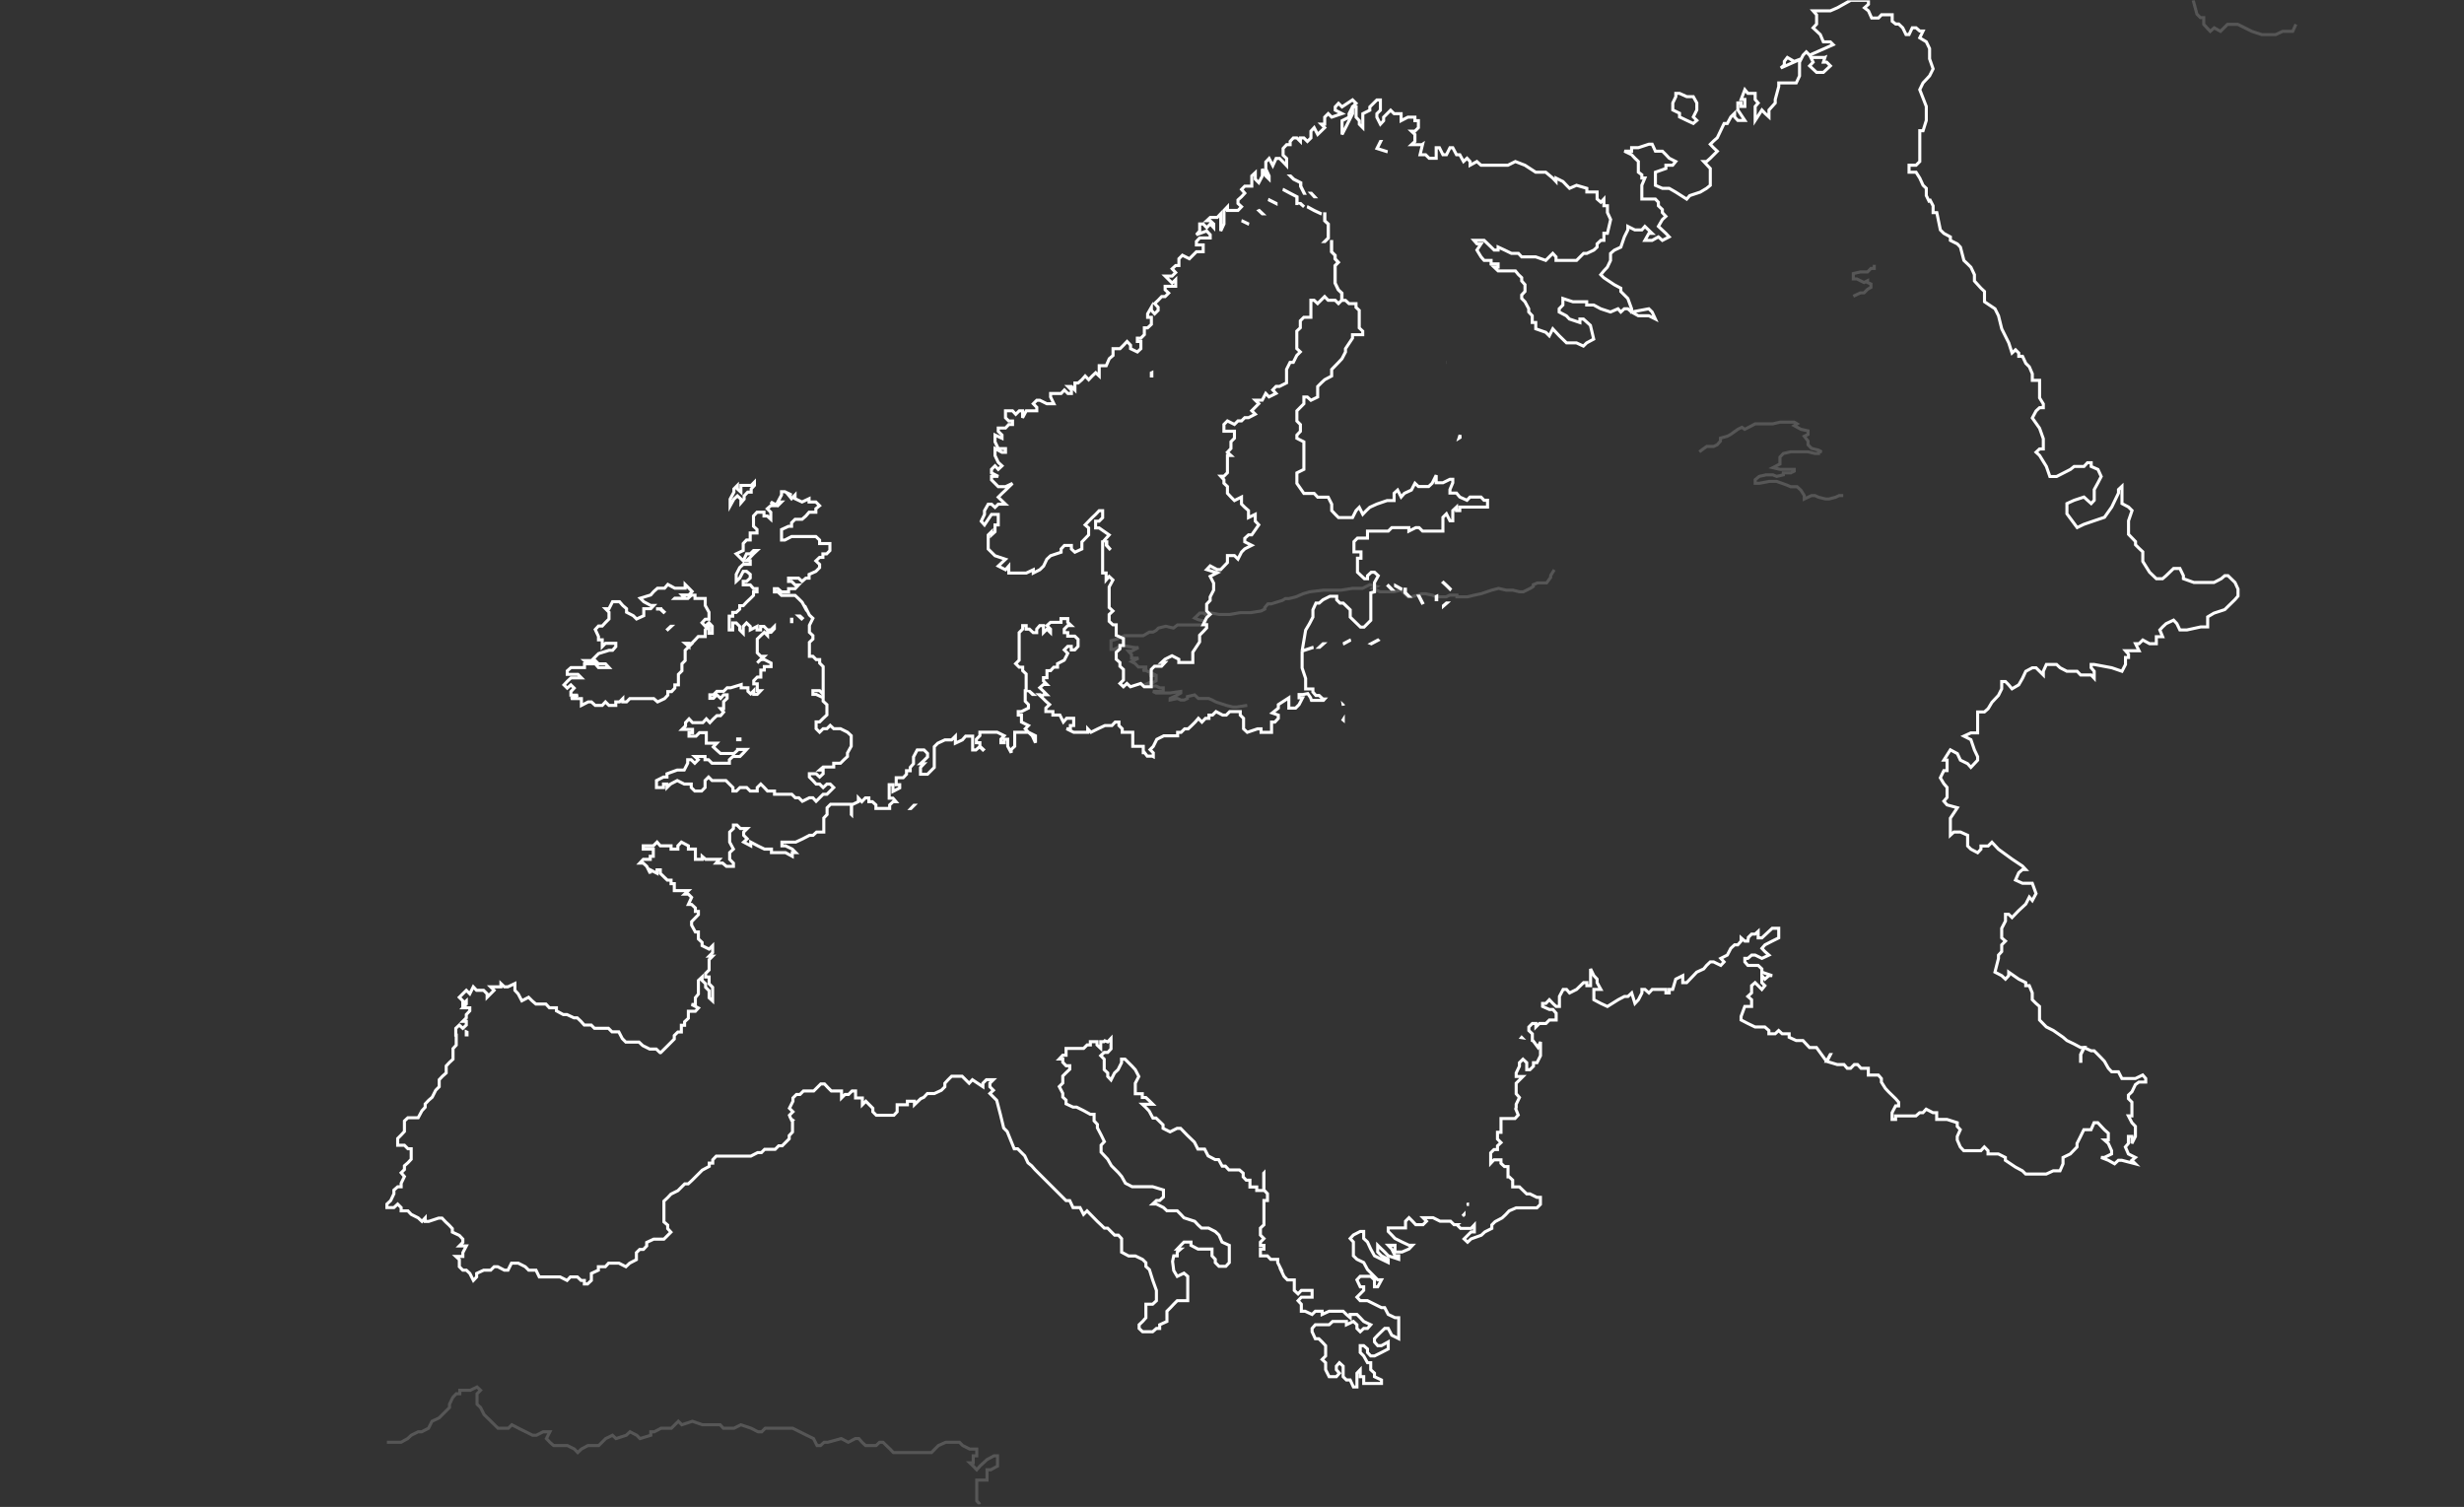 <svg width="605" height="370" viewBox="0 0 605 370" fill="none" xmlns="http://www.w3.org/2000/svg">
<rect x="0" y="0" width="605" height="370" fill="#333333" stroke="none"/>
<g clip-path="url(#clip0_744_14660)">
<path d="M412.385 28.713L414.166 29.568L415.768 30.313L416.631 29.568L415.768 28.713L416.631 26.995V26.133V25.277L415.768 23.732H414.166L412.385 22.925H411.474V23.732L410.728 25.277V26.995L412.385 27.802V28.713Z" stroke="white" stroke-width="0.75"/>
<path d="M319.716 159.827L320.578 154.722L321.503 153.17L322.366 151.514V149.735L323.112 148.079H323.906L324.831 147.272L326.55 146.41H328.207V147.272L329.014 148.079H329.808L331.527 149.735V151.514L332.335 152.308L334.054 153.977H334.917L335.724 153.17L336.58 152.308V150.59V149.728V148.072V147.265V146.403V145.547L337.491 145.313V144.685V143.03L338.417 141.36L337.491 140.498H336.698L335.773 141.36V142.105H335.027L333.308 140.498V137.856V137.063H334.164V136.2V135.504H332.445V134.641V133.779V132.986L333.308 132.124H334.164H335.02H335.766V131.199V130.406H336.691H337.485H338.41H340.066H340.874L341.737 129.551H342.648H343.456H344.201H345.92V130.406L347.639 129.551H348.433L349.296 130.406H350.104H353.542H354.287V128.737V127.874V127.019L355.15 126.157L356.013 127.874H356.71V127.019V126.157V125.363L357.621 124.501V125.363H358.429V124.501H360.942H362.613H364.38H365.243V122.832H364.38L363.634 122.038H362.613H360.942L360.196 122.832L358.429 122.038L357.621 121.066H356.013V120.203L356.71 118.534V117.679H356.013L354.294 118.534H352.637V116.679L351.65 118.651L350.787 119.458H350.042H348.274L347.418 118.651L346.555 120.321L344.837 121.114L344.029 122.038L343.166 120.321L342.303 121.114V122.038V122.901H341.447H340.584L338.064 123.763L336.332 124.556L335.469 125.363L334.606 126.274L333.75 124.556L332.956 125.363L332.093 127.081H331.237H328.655L327.848 126.274L326.985 125.363V123.791L326.122 122.073H325.259H323.54L322.677 121.149H320.15L318.432 118.686V117.824V116.106L320.15 115.244V113.526V111.063V109.284V108.49L318.432 107.628V106.821L319.294 105.91V104.241L318.432 103.379V102.585V100.868L320.15 99.136V97.481H321.006L321.876 98.281L323.533 97.481V95.763V94.901L324.389 94.039L325.252 93.231L326.971 92.321V91.514V90.721L328.641 89.003L329.504 88.079L330.367 86.423V85.616L332.086 83.043V82.181H332.949H333.743H334.599V81.318L333.743 80.511V79.649V77.931V77.069V76.207L332.949 75.462V74.551H331.23L330.367 73.744H329.504V71.978L328.641 71.171L327.834 69.516V68.653V66.936V65.218L328.641 64.411L327.834 63.555V62.693L326.971 61.831V60.969V60.161V59.306H326.923V60.161V60.969V61.831L327.785 62.693V63.555L328.579 64.411L327.785 65.218V66.936V68.632V69.495L328.579 71.15L329.442 71.957V73.723L328.641 74.531L327.834 73.723H326.971H326.108L325.245 72.813L323.526 74.531L322.663 73.723H321.869V74.531V76.186V77.904H320.137L319.274 78.766V79.621V80.484L318.411 81.291V83.008V84.726V85.588L319.274 86.395L318.411 87.258L317.548 88.975H316.754L315.891 90.693V91.486V92.293V94.011L314.172 94.873H313.309L312.502 95.736L313.309 96.598L311.59 97.453L310.783 96.598L309.927 98.253H308.208L309.071 99.109L307.352 100.84L308.215 101.696L306.558 102.551H305.633L304.839 103.344H303.962L303.099 104.207L301.38 103.344L300.518 104.207V105.876H303.099V107.594L302.243 108.456V110.111L301.38 111.036L302.243 111.829H301.38V113.498V114.354V116.071L300.518 116.927H299.724L300.518 117.789V118.651L301.38 119.458V121.114L302.243 122.038L303.099 122.901L304.832 122.038V122.901V123.763L305.626 124.556L306.551 125.363V126.281V127.088L308.208 126.281V127.95L309.071 128.861L307.352 131.323H306.558L305.633 132.179V133.041L307.352 133.896L305.633 134.766L304.839 135.559L303.962 137.277L303.099 136.414H302.243H301.38V137.277V138.132L299.724 139.85H298.861L297.142 138.939L296.279 139.85L298.854 140.657L297.135 141.519L297.991 143.175V144.099V144.899L297.135 146.562V147.424L296.272 148.334V149.141V149.997L297.135 150.859L296.272 151.652L295.409 153.384H296.272V154.177L295.409 155.102L294.546 155.964V157.619L292.876 160.144V161.006V162.662H292.013H290.294H289.438V161.869L287.767 161.006L286.048 161.869L285.192 162.662H286.048L285.192 163.586H284.329H283.466L282.673 164.38V166.097V167.815V168.622H281.748H280.947L280.091 167.815L277.564 168.622L276.701 167.815L275.845 168.622L274.982 167.815L275.845 166.96V165.242V164.38L274.982 163.586V162.662L274.071 161.869V161.006V160.144L274.982 159.337V158.475H275.845V157.647V156.785L274.071 155.991V153.411H273.263L272.338 152.549V150.88L273.263 150.018L272.338 149.162V148.355V146.582V145.775V144.92V144.12L273.263 142.402L272.338 141.54L271.593 142.402V140.684H270.73V139.877V138.967V138.16V137.304V135.586V134.793V133.062H270.792L272.338 131.344L269.874 129.626H269.011V127.971H269.874L270.737 127.109V125.391H269.874L269.011 126.302L268.155 127.109L266.436 128.881L267.299 129.626V131.344L265.642 133.062V134.793L263.923 135.586L263.067 134.793V133.924H261.348L260.541 134.793V135.586L257.959 136.449L257.034 137.311L256.24 138.98L255.315 139.891L253.706 140.698V139.891L251.987 140.698H250.269H247.694V138.98L246.893 139.891L245.112 138.98L246.893 137.311L244.311 136.449L242.64 134.793V133.924V132.206V131.351L243.448 130.551V131.351L244.311 130.551V128.888H245.105V127.115V126.308H243.448L241.729 128.888L240.922 127.978L241.729 126.308V125.398L242.64 123.791H243.448L244.311 124.584L245.105 123.791H246.03H246.886L245.105 122.073L246.03 121.149L246.886 120.355L248.605 118.686L246.886 119.493H245.105L244.311 118.686L243.448 117.824V116.961H244.311H245.105L243.448 116.106V115.244L244.311 114.381L245.105 115.244L246.03 114.381L245.105 113.526L244.311 111.857V111.063V110.139L246.03 111.063H246.886V110.139H245.105L244.311 108.483V107.621V106.814L246.03 107.621V106.814L245.105 105.904V105.096H246.886L247.687 104.234H248.612V103.372H247.687L246.886 102.579V101.723V100.868H247.687H248.612L249.406 101.723L250.269 100.868H251.076V102.585L251.987 100.868H253.706H254.569V100.006L253.706 99.129L254.569 98.274H255.315L257.034 99.129H257.959H258.766L257.959 97.474V96.618H258.766H259.678H260.541L261.348 95.756L262.211 96.618H263.074V95.756L262.211 94.894H263.074L263.93 95.756V94.039H264.731L265.656 93.231L266.45 92.321L267.313 93.231L268.176 92.321L269.032 91.514L269.895 92.321V90.714V89.789H270.757H271.62L272.366 88.072L273.291 87.278V85.609H274.099H275.01L275.873 84.747L276.729 83.836L277.592 84.747V85.609L279.262 86.416L280.125 85.609V84.747V83.836H279.262V83.029H280.125L280.981 82.167V80.497H281.782L282.707 79.635V77.918H281.782V77.055L282.707 75.448V76.193L283.501 77.055L284.364 76.193V75.448L283.501 74.537L284.364 73.73L285.227 72.82H286.083L286.946 71.957L286.083 71.15V70.295H286.946H288.678V68.639L287.809 69.502L286.946 68.639L286.083 67.784H287.802L288.672 66.922L287.802 65.997L288.672 65.197H289.465V64.39V63.535L290.321 62.672L292.04 63.535L292.903 62.672L293.759 61.81H294.567H295.43V60.141H293.759V59.285L294.567 58.423H295.43H297.149V57.63L296.286 56.706L293.759 57.63L294.567 56.706V54.988H295.43L296.293 55.912L297.156 54.988L298.012 55.912V54.988L297.156 54.195H296.293L297.156 53.388H298.012H298.875L299.737 52.477V53.388V54.988V56.706L300.531 54.988V54.195V52.477V51.67L301.394 50.759V51.67H303.969L304.846 50.759L303.969 49.952V49.09L304.846 48.297L305.64 47.434L304.846 46.51L305.64 45.703H306.565H307.359V43.192L308.222 42.385V43.992L309.084 44.854L309.947 43.199V41.481L310.803 43.199L311.611 43.992V43.199L310.803 41.481V39.764L311.611 38.901L312.522 40.667L313.33 38.901H314.193L315.049 39.764L315.912 40.674V38.908L315.049 38.101V36.446L315.912 35.521H316.775V34.728L317.569 33.865H318.432L319.294 34.728V33.865H320.157L321.013 34.728L321.883 33.865V33.003V32.196L322.677 31.341L323.54 33.01L325.259 31.341L324.396 30.479H325.259V28.761L326.122 27.899L326.985 28.761L329.511 27.899L327.848 27.043V26.236L328.655 25.374L329.518 26.236L332.1 24.518L332.963 25.381L332.1 26.243L331.244 27.912V28.775L329.525 29.637V31.355V32.21V33.017L330.388 31.348L331.251 29.63L332.107 27.912V27.057V26.25H332.97V27.057V27.912V28.775L333.764 29.637V30.499L334.62 31.361V30.499V27.919L336.339 27.064V26.257L338.071 24.539H338.934V26.257V27.064L338.071 27.919V28.782L338.934 30.499L339.728 29.637V28.775L341.447 27.057L342.303 27.912H344.022V29.63L345.693 28.768H347.411V29.63H348.267V30.492V31.355L347.411 32.21H346.549L347.411 33.017V34.735L346.549 35.528H347.411H349.13L349.296 35.418L348.675 37.991H350.042L350.905 38.853H352.637V36.273H353.431L354.294 37.991H355.157L356.02 36.273H356.717L357.628 37.991H358.436L359.347 39.66L360.21 38.853L360.956 39.66V40.571L362.626 39.66L363.648 40.571H364.394H370.248L372.077 39.66L374.431 40.571L377.075 42.288H379.539L381.258 43.73L382.059 44.585V43.73L383.778 44.585L384.641 45.496L385.38 46.241L387.098 45.496L389.625 46.241V47.138H390.536H392.145V48.855L393.07 49.649L393.815 48.855V50.511H394.678V52.18L395.472 53.898L394.678 57.285H393.815V58.147V59.01H393.07L392.145 59.872V60.665L391.351 61.41L389.632 62.217H388.824L387.105 63.935H385.386H383.778H382.059V63.072L381.258 62.21L380.395 63.072L379.539 63.935L377.075 63.072H375.356H373.623L372.829 62.21H372.084H371.11L369.447 61.403L367.838 60.658V61.403H366.865L366.119 60.658L364.4 59.003H363.655H362.633H361.888L362.633 59.865H363.655L362.633 61.403L363.655 63.072L364.4 63.935H366.119V64.79H366.865H367.838V65.59H366.865L367.838 66.515H368.584H369.447H372.091L372.836 67.425L373.63 68.17V68.977L374.438 69.888V71.557L373.63 72.42V73.282L374.438 74.089L375.356 75.807V76.6L376.219 77.524V78.318V79.18H377.082V80.732L379.546 81.594L380.402 82.457L381.265 80.739L382.066 81.601L382.874 82.463L384.641 84.181H385.345H387.064L388.783 84.974L389.591 84.181L391.309 83.257L390.502 79.883L388.783 78.331H387.92V79.194L385.345 78.331L384.599 77.538L382.832 76.614V75.82L383.743 74.896V73.289L386.208 74.096H388.783H389.591V74.889H391.309L393.028 75.814L395.431 76.607L397.281 75.814L397.964 76.607L398.827 75.814H399.683L400.608 76.607L402.265 77.531H403.873H404.847L406.448 78.325L405.654 76.607L404.847 75.814L400.615 76.607V75.814L399.69 73.289L397.971 71.571V70.764L396.37 69.909L393.788 68.191L393.042 67.446L393.788 66.535L394.651 65.611L395.445 63.956V62.238L396.37 61.431L397.971 60.686L398.834 58.168L399.69 56.45V55.588L401.409 56.45H403.128L403.873 55.588L405.654 57.306H404.847L403.873 59.023H405.654L407.194 58.161L408.167 59.023L409.838 58.161L409.03 57.299L407.194 55.581L408.167 53.912L409.03 53.118L408.167 52.194V51.449L407.194 50.525V49.662L406.448 48.869H404.847H403.128V46.227V45.482L403.873 43.716H403.128V42.909L402.272 42.275V40.557V39.646L401.416 38.839L400.622 37.977L398.841 37.115H400.622V36.259H402.279L404.861 35.404H405.668L406.462 37.121H408.181L409.044 37.984L409.852 38.846L411.453 39.653L410.708 40.564H409.037V41.371L406.462 42.281V42.916V44.585V45.503L408.181 46.248H409.852L411.453 47.172L414.145 48.89L414.891 48.028L417.473 47.172L419.026 46.248L419.937 45.503V44.592V42.923V41.378L418.329 39.66H419.026L419.937 38.853L421.656 37.135L420.745 36.28L419.937 35.425L420.745 34.624L421.656 33.817L423.327 30.32H424.121L424.984 28.713L425.909 27.802V28.713L426.703 29.575H428.421L426.703 26.995V26.133V25.277H427.51V26.133H428.421V24.415H427.51L428.421 22.014L429.167 22.925H430.092H430.955V24.429L431.701 25.291L430.955 26.146V27.816V29.589L432.612 27.009L433.357 27.816L434.344 28.726V27.816V27.009L435.884 25.291V24.429L436.747 21.221V20.359H438.528H441.041L441.848 18.641V17.779V16.178V15.268L442.249 14.468L437.251 16.689L438.114 15.944V15.082L438.859 14.109L440.53 15.082L442.269 14.44L442.718 13.543L443.512 12.736L444.32 13.543L450.112 10.97L449.414 10.274H447.695L446.95 8.494L446.039 7.632L445.176 6.838L446.039 5.914V3.631L445.176 2.658H446.95H449.414L451.133 1.913L454.405 0.078H457.795H458.768V1.051L457.795 1.913L458.768 2.658L459.562 4.424H460.308H461.233L461.978 3.624H463.746H464.602V5.217L465.464 5.9H466.21L467.183 6.825L467.991 8.48H468.737L469.53 6.825H470.456L471.367 7.618H472.174L471.367 9.287L472.975 10.26L473.783 11.929V14.447L474.646 16.91L473.783 18.627L472.174 20.345L471.367 22.014L472.975 26.133V29.568L472.181 32.093H471.374V33.81V36.273V39.66L470.462 40.571H468.744V41.378V42.288H470.462L471.374 43.73L472.181 45.496L472.975 46.241V48.021L473.783 49.676V48.883L474.646 50.538V52.208H475.557L476.427 56.45L477.29 57.306L478.891 58.168V59.03L480.61 59.892L481.356 60.686L482.212 63.956L483.123 64.811L483.931 65.611L484.794 67.439V68.991L486.402 70.757L487.265 71.564V74.089L489.84 75.807L490.703 77.524L491.497 80.732L493.216 84.167L494.023 86.678L494.886 85.885L495.68 86.678V87.485H496.605L497.406 89.203L498.276 90.065L499.007 91.783V93.39H500.789V94.314V96.832V97.688L501.707 99.178V100.102H500.789L499.926 100.902L499.007 102.62L500.789 105.145L501.707 107.718V110.229H500.789L499.926 111.036L500.789 111.829L502.459 114.533L503.315 116.996H504.972L508.361 115.264L509.273 114.533H510.018H511.689L512.552 113.609H513.463V114.533L515.127 115.264L515.921 116.996L515.127 118.534L514.209 120.203V121.066V122.832L513.463 123.639L512.552 122.832L511.689 122.038L509.273 122.832L507.505 123.639V126.15L510.018 129.537L511.689 128.73L514.202 127.867L516.728 127.012L518.509 124.494L520.166 121.059V120.197L521.022 119.389V121.059V123.639L522.631 124.494L523.493 125.356L522.631 127.867V131.192L524.349 132.972V133.765L525.212 134.628L526.13 135.49V136.187V137.842L527.787 140.484L529.458 142.091H530.997L531.86 141.346L533.69 139.581H534.497H535.243L536.106 141.346V142.091L538.681 143.016H539.544H541.152H543.616L545.398 142.091L546.26 141.346H547.054L548.773 143.016L549.512 144.637V146.355L548.766 147.217L546.254 149.68L543.61 150.542L542.063 151.466V153.122V153.929H541.145H540.351L536.962 154.674H535.243L534.497 153.122L533.69 152.259L531.86 153.122L530.997 153.929L530.314 154.674L530.997 156.329H529.458V158.047H527.787L526.13 157.136L525.212 158.047H524.349L525.212 159.778H523.493H521.885L522.631 160.634V161.434H521.885V162.289V163.152L521.022 164.821L518.509 163.959L514.202 163.152H513.456V163.959L514.202 164.821V166.539L513.456 165.732H512.545H510.874L510.011 164.821H507.499L505.828 163.959L504.965 163.152H503.308H502.452L501.707 164.821V165.732L499.926 163.966H499.007L497.399 164.828L496.598 166.546L495.673 168.153L494.016 169.126L493.209 168.153L492.415 167.346H491.49V168.153V169.126L490.696 170.733L489.087 172.451L488.162 173.996L487.251 174.803H485.581V178.286V179.093V179.949H483.924L482.205 180.742L483.924 181.611L484.787 184.122L485.581 185.785V186.647L483.924 188.413L483.116 187.502L481.349 186.64L480.603 185.033L478.884 184.108L477.283 186.633H478.077V189.213H477.283L476.42 190.979L477.283 192.421L478.077 193.331V195.794L477.283 196.718L478.077 197.629L480.603 198.326L478.884 200.899V202.616V205.079L479.747 204.286H481.356L483.123 205.079V206.052V207.714L483.931 208.507L485.588 209.37L486.395 208.507V207.714H488.162L489.087 206.797L490.696 208.514L494.016 210.929L496.591 212.646L497.392 213.509H496.591L495.666 214.302L494.872 216.082L496.591 216.875H497.392H499.001L499.919 219.4L499.001 221.117L498.269 220.255L497.399 221.973L496.598 222.718L495.673 223.573L494.016 225.291L493.209 224.491H492.415V226.146L491.49 227.926V230.278L492.415 231.071L491.49 231.989V233.644L490.696 234.507V235.314L489.833 238.687L491.49 239.549L492.415 240.412L493.209 239.549V238.687L495.673 240.405L497.392 241.26V242.005H498.262L498.994 243.785V245.454L499.912 246.365L500.775 247.11V250.428L502.445 252.145L504.164 253.008L506.567 254.677L507.485 255.477L509.252 256.333L510.86 257.195H511.668L510.86 258.913V260.582H510.923V258.913L511.765 257.236L513.442 258.002H514.188L515.106 258.913L515.9 259.72L516.708 260.575L517.681 262.293L518.489 263.155H520.145L521.001 264.811H522.61H524.329L526.11 263.948L526.855 264.811V265.68H525.185L524.322 266.301L523.459 268.08L522.596 268.887V269.75L523.459 270.612V271.523V273.192V273.985H522.596L523.459 275.655L524.322 276.565V277.372V279.028L523.459 280.745V279.028H522.596V279.89V280.752L521.85 281.615L522.596 283.332L524.315 284.195L523.452 284.891L524.315 285.754L520.988 284.891H520.132L519.206 285.754L517.667 284.891L515.886 284.195H516.694L518.475 283.332V282.539L517.667 280.759L516.694 279.897H517.667V278.241L516.694 277.379L515.085 275.661H514.167L513.422 277.379H511.654L510.847 279.035L509.984 280.752V281.615L508.327 283.332L506.546 284.195V284.891V285.754L505.862 287.326V287.471L505.856 287.347L505.8 287.471H504.144L502.425 288.264H501.679H499.898H497.371L496.571 287.471L494.852 286.547L492.387 284.891V284.195L490.668 283.332H489.805H488.135V282.539L487.224 281.615L486.361 282.539H485.553H484.759H483.896H483.089H482.177L481.321 281.615L480.576 279.897V279.035L481.321 277.379L480.576 276.572V275.661L478.049 274.854H476.392H475.523V273.992V273.199H474.611L472.941 272.337L472.147 273.199H471.339L470.428 273.992H467.156H466.182H465.437V274.854H464.574V273.992V273.199L465.437 271.529H466.182V270.619L465.437 269.757L463.718 268.087L462.924 267.232L461.951 265.694V264.824L461.205 263.962H459.535H458.741V262.307H456.96L456.097 261.382H455.289L454.378 262.307H453.57L452.776 261.382H451.913H451.106L448.475 260.589M319.716 159.827L322.359 158.958H322.47L319.826 159.827H319.716ZM319.716 159.827V162.338V163.2V164.007L320.578 166.58V169.16H322.359V169.905L323.105 170.767H323.899L324.824 171.63H325.245L324.941 171.968H323.271H322.249H322.021L321.78 171.285L321.096 170.298L319.833 170.54H318.97V171.333H319.833L318.97 173.002L318.114 173.865H316.457V173.002V172.195V171.333L313.875 173.002V173.865L312.384 175.065L313.875 175.582V176.376L313.019 177.3H312.212V178.155V178.956V179.811H310.493H309.637V178.956H308.774L306.247 179.811L305.336 178.956V178.155V177.3V176.376L304.528 175.582V174.72H301.946L301.09 175.582H300.228L298.571 174.72L297.708 175.582H296.845V176.376H295.982L295.112 177.3L294.249 176.376L293.455 177.3L292.593 178.155L291.737 178.956H290.874L290.011 179.811H289.148V180.666H288.34H286.621H285.758L284.039 181.529L283.176 183.26L282.383 184.053L283.176 184.847V185.771L282.949 185.654H281.685L280.774 184.453L280.712 185.178V183.246H278.13V181.515V179.797H276.46H275.548V178.942L274.741 178.142V177.286H273.829L273.022 178.142H272.111H271.303L269.584 178.942L267.865 179.797L267.071 178.942V179.797H266.208H264.489H263.626L261.894 178.942H262.819V178.142H263.626V177.286V176.362H262.819H261.894L261.093 177.286L260.237 175.568H259.429H258.518V174.706H257.71H256.799V173.851L257.71 172.989L256.799 172.181L255.936 171.319L255.688 171.092L255.757 171.029L255.743 171.016L255.674 171.085L255.128 170.581H255.411L255.743 171.023L256.212 170.581H257.068L256.212 169.719L255.301 168.857L256.212 168.063H257.068L256.212 167.201V166.394H257.068V165.483V164.676H257.945L258.739 163.814H259.657V162.952L261.314 162.096L262.17 160.427L261.314 159.565L262.17 158.702H263.033V159.565H263.896L264.703 158.702V157.847V156.985L263.896 156.191H263.033H262.17V155.329H261.314V154.467L262.17 153.605H263.033L262.17 152.798V151.887H261.314H260.513V152.798H258.732H257.938L257.061 153.605L257.938 154.467V155.329L257.061 154.467L256.205 155.329V154.467V153.605H255.294L254.549 154.467V155.329H253.686L252.761 154.467H251.96V153.605H251.104V154.467L250.241 155.329V156.191V157.847V158.702V159.565V160.427V161.234V162.096L249.378 162.952L250.241 163.814H251.104V164.676L251.96 165.483V166.394V167.201V168.857V169.602H251.732V171.319V172.181L252.526 172.989V173.851L250.807 174.706H250.013V175.568H250.807V176.362V177.286L252.526 178.142L251.732 178.942L252.526 179.797M252.526 179.797L254.245 180.652V182.37L253.451 180.652L252.526 179.797ZM252.526 179.797H250.807H249.15V180.652V182.37V183.239L248.287 184.033V184.826L247.431 183.232V182.363V181.501H246.568V182.363H245.761V181.501L246.568 180.639L244.836 179.783H243.179H241.46H240.597V180.639L239.741 181.501V182.363H240.597V183.232L241.46 184.026L241.343 184.136L240.535 183.343L239.624 184.136H238.816V180.749H237.953H237.097L236.296 181.673L234.577 182.48V181.673V180.749L233.652 181.673H232.858H231.996L230.263 182.48L229.4 183.336V184.129V184.991V185.847V186.709V188.427L227.743 190.096H226.88H226.017V188.427L226.88 187.516H226.017L226.88 186.709L227.743 185.847V184.991L226.88 184.129H225.21L224.298 185.847V187.516L223.491 188.427V189.234H222.58V190.089L221.772 190.951H220.053V192.669H220.909V193.462L219.252 194.318V192.662H218.327V193.456V194.311V195.98H219.252L220.005 196.843H219.3L218.444 197.636V198.498H216.726H215.863H215.069V197.636L214.206 196.843H213.336V195.918H212.473L211.61 196.843L210.754 195.918V196.843L209.097 197.636V198.498V199.416V200.05L209.035 199.988V199.188V198.333V197.47H207.316H206.46H205.597H204.735H203.941L203.078 198.333V199.188V199.988L202.27 200.844V201.706V203.437V204.3H201.359H200.496L199.633 205.093H198.763L197.106 205.955L195.387 206.762H193.669H191.998V207.673H192.861L194.531 208.48L195.387 209.342H194.531V210.253L192.861 209.342H191.142H189.423V208.48H187.704L186.047 207.673L184.328 206.762V207.673L182.596 206.762L183.472 205.955L182.596 205.093V204.3L183.472 203.437H182.596H181.802L180.939 202.568H180.083V203.437L179.158 204.3V205.955V206.762L180.083 208.48L179.158 209.342V210.253V210.998L180.083 211.922V212.715H178.364L177.439 211.922H176.645H175.837L176.645 210.998H174.974H173.256L172.4 210.253V210.998H170.743V210.253V208.48H169.818H169.024V207.673L167.305 206.762L166.442 207.673V208.48H164.771V207.673H163.053H162.127L161.334 206.762L160.409 207.673H159.663H158.807H157.944V208.48H158.807H159.663H160.409V209.342V210.253H159.663V210.998H158.807H157.944L157.081 211.922H157.944L158.807 212.715L159.663 214.433V213.578L161.334 214.433V213.578H162.127V214.433L163.846 216.102H164.771V216.965H165.565V217.82V218.682H167.298H169.017L168.092 219.545H169.017L169.811 220.338L169.017 222.069H169.811L170.736 222.932V223.787H171.481V224.58L169.811 226.298V227.153L170.736 228.823H171.481V230.54L172.393 231.396V232.189L174.112 233.044L174.974 232.189V233.044V233.907L174.112 234.769H174.974L174.112 235.631V237.349V238.156L173.249 239.018V239.88H174.112V240.736V241.543L174.974 242.405V243.268V244.985V245.778L174.112 244.985V244.061V243.268L173.249 242.405V241.543L172.393 240.736V239.88L171.481 240.736V243.261V244.054L170.736 244.978V246.634H169.811L171.481 247.496L170.736 248.303H169.017V249.214V250.021L168.092 250.876V251.738H167.298V253.394H166.435L165.558 254.256V255.119L163.839 256.85L162.231 258.45H162.065L161.14 257.581H159.532L157.813 256.726L156.902 255.864H156.094H155.183H153.657L152.794 255.001L151.931 253.346H150.261L149.398 252.483H148.604H146.892H145.967L145.166 251.676H144.241H143.447L142.64 250.766L141.728 249.91H140.921L139.202 249.103H138.29L136.62 248.193V247.448H134.901L134.038 246.523H133.23H131.574L130.649 245.73L129.786 244.868L128.129 245.73L127.225 244.012L126.431 243.157V242.295V241.488L124.712 242.295H123.849L122.993 241.488V242.295H122.178H121.315H120.452L121.315 243.157L120.459 244.012L119.603 244.875V244.012L118.74 243.157H117.877H117.015L116.207 242.295L115.351 244.012L114.495 243.157L113.632 244.012L112.769 244.875L113.632 245.737V246.53L114.495 245.737V246.53L113.632 247.455H115.351V248.2L114.495 249.11V249.917L113.632 250.773H114.495V251.683L113.632 252.49L112.769 251.683L111.913 252.49V254.146H112.023V254.891V255.815V256.609L111.23 257.471V258.333V260.065L110.367 260.858L109.559 261.72V263.438L108.648 264.245L107.84 265.107V266.825L106.984 267.687L106.121 269.405L105.258 270.15L104.395 271.06V271.867L103.601 272.723L102.676 274.44H101.883H100.157L99.301 275.234V276.089V276.951V277.814L98.5 278.676L97.644 279.538V280.332V281.194H99.301L100.157 282.056H100.964V283.774V284.629L100.157 285.491L99.301 286.236V287.161L98.5 287.954L99.301 288.878L98.5 290.534V291.396H97.644L96.719 292.203V293.114L95.925 294.783L95 295.646V296.501H95.925H96.719L97.644 295.646L98.5 296.501V297.308H99.301H100.157L100.964 298.17L102.683 299.033L103.608 299.895L104.402 299.033V299.895H105.265L107.695 299.088H108.544L109.407 300.005L110.263 300.799L111.064 301.661V302.523L112.783 303.33L113.646 304.241V305.048L112.783 305.91H113.646H114.509L113.646 307.566V308.49H111.927L112.783 309.283V311.015L113.646 311.877H114.509L115.365 312.67L116.228 314.388L117.035 313.526V312.67L118.754 311.877H120.473L121.336 311.015H122.199L123.863 311.877H124.726L125.588 310.146H127.245L128.964 311.015L129.827 311.877H131.608L132.409 313.526H134.079H136.654H137.517L139.236 314.388L140.044 313.526H141.763L142.674 314.388H143.482V315.25H144.276L145.201 314.388V313.526V312.67L146.92 311.877V311.015H148.638L149.432 310.146H151.151H151.959L153.678 311.015L154.603 310.146L156.26 309.283V307.566L157.067 306.772H157.979L158.786 305.917V305.055L160.505 304.248H161.299H163.018L164.737 302.53L163.943 301.668V300.805L163.018 300.012V299.095V298.294V296.625V294.907L163.943 294.052L164.737 293.197L166.456 292.341L168.126 290.672H168.989L169.914 289.817L171.633 288.099L172.427 287.306L174.146 286.381V285.581H175.002V284.774L175.865 283.863H176.728H178.336H180.117H181.774H182.699H183.493H184.356L186.027 283.001H186.952L187.752 282.194H189.471H190.334L191.197 281.332H192.06L192.916 280.476L193.779 279.614V278.821L194.587 277.959V277.096V275.365L194.449 275.179L194.635 275.027L194.242 274.751L194 274.282L193.834 273.827L194.697 272.971L193.834 272.109L194.697 270.391V269.584L195.553 268.729H196.416L197.279 267.866H198.142H198.936H199.806L200.668 267.004L201.531 266.142H202.443L203.25 267.004L204.113 267.866H204.907H206.626V269.584L207.482 268.729H208.345L209.208 267.866H210.071V268.729V269.584H210.878H211.741V270.391V271.254L212.597 270.391L213.453 271.254L214.316 272.116V272.978L215.172 273.833H215.98H216.843H217.754H218.562H219.473L220.281 272.978V272.116V271.254H221.144H221.937H222.8V270.391H223.725H224.526V271.254L226.066 269.763L226.832 269.425L227.695 268.501H228.558H229.414L231.133 267.708L231.996 266.846V265.983L232.789 265.121L233.652 264.259H235.371H236.241L237.96 265.976L238.761 265.114L241.336 266.832V265.969L242.192 265.107H243.055H243.918L243.055 265.969V266.832L243.918 267.694L243.055 268.487L244.725 270.157L245.636 273.64L246.444 276.965L247.307 277.834L249.026 282.07H249.882L251.601 283.788L252.409 285.505L253.32 286.25L254.127 287.175L256.64 289.686L261.749 294.79H262.66L263.468 296.508H265.187L266.049 298.177L266.912 297.315L269.439 299.895L270.35 300.75L271.158 301.55H271.959L273.678 303.268H274.603L275.396 304.13V305.8V306.71V307.455L277.115 308.38H277.978H278.786L280.553 309.235L281.361 310.035V310.953L282.224 311.746L283.018 314.271L283.943 316.844V319.368L283.018 320.224H282.224H281.361V321.086V321.948V322.742V323.549L280.553 324.459L279.697 325.266V326.177L280.553 326.984H281.361H282.224H283.018L283.943 326.177H284.744V325.266L286.525 324.459V323.549V321.942L287.387 321.079L288.195 320.217L289.051 319.362H289.914H290.708H291.633V318.499V317.692V316.83V315.112V314.257V313.395L290.708 312.601L289.051 313.395L288.195 311.967L287.905 309.732L288.195 308.352H289.051V307.428L289.914 306.683H289.051L289.914 305.772L290.708 304.965H291.633H292.427V305.772L294.146 306.683H295.009H295.872H296.728H297.591V307.428V308.352L298.398 309.207V310.008L299.309 310.925H300.055H300.98L301.836 310.008V308.352V306.683V305.772L300.055 304.965L299.309 303.247L298.398 302.385L296.728 301.53H295.009L294.146 300.73L293.352 299.874L290.708 299.012L289.914 298.15L289.051 297.287H288.195H286.525L285.662 296.48L283.943 295.625H283.018L283.943 294.763H284.744L285.669 293.9V292.183L283.025 291.376H282.231H279.704H277.985L276.328 290.513L275.403 288.858L274.61 287.933L272.891 286.216L271.966 284.608L270.357 282.891V281.173L271.165 280.311L270.357 278.655L269.446 276.924V276.062L268.638 275.206V273.599H267.713L266.056 272.688L264.337 271.833H263.475L261.756 271.026V270.115L260.948 269.37V268.446L260.085 266.79L260.948 265.928V265.066V264.204L261.756 263.396L262.667 262.534V261.672H261.756L260.948 260.81V260.016H260.085L260.948 259.092H261.756V257.423H263.475H264.337H265.2H266.063L266.926 256.56H267.72V255.767H268.645H269.356V256.56L270.267 257.423V255.767H271.075L271.268 255.546L271.986 255.815L272.794 254.953V255.815V256.678V257.533L271.986 258.402H271.123L270.267 259.195L271.123 260.058V260.92V262.638L271.986 263.445V264.307L272.794 265.169L273.657 263.452L274.52 262.645L275.376 260.927V260.065H276.239L277.102 260.927L277.965 261.782L278.758 262.645L279.621 264.314L278.758 265.969V266.894V268.549H280.477V269.474H281.34L282.148 270.219L283.073 271.129H280.484L281.347 271.936L282.155 272.799L283.08 274.516H283.853L285.572 276.186V277.048L287.291 277.91L289.01 277.048H289.873L291.543 278.766L293.262 280.421L294.125 282.139H295.782L296.638 283.808L298.357 284.719H299.22L300.09 286.326H300.883L301.739 287.25H303.458H304.321L305.246 288.044V288.968L305.992 289.768H306.903V291.438H308.574V292.3H309.43H310.293V290.631V289.775V288.975V288.051L310.341 288.002V288.858V289.651V290.513V292.183L311.204 293.093V293.9V294.763H310.341V295.625V296.48V297.287V298.15V299.012V300.73L309.478 301.53V302.385V303.247L310.341 304.11L309.478 304.972V305.779H310.341V306.69H309.478V308.359H311.197L312.005 309.214H313.723V310.015L314.586 311.732H314.476L315.27 313.402L316.126 314.264H317.796V315.119V316.837L318.721 317.699L319.522 316.837H320.447H321.241H322.166V317.699V318.506H320.447H319.522L318.721 319.368L319.522 320.224V321.086V321.948H320.447L322.166 322.742L322.96 321.948H323.823H324.631V322.742L326.35 321.948H327.212H328.124H329.794L330.595 322.742L331.52 323.549V322.742H333.177L333.985 323.549L334.841 324.459L336.56 325.266L335.766 326.177H334.841L333.985 326.984L333.177 326.177V325.266L332.314 324.459L330.595 325.266V324.459H329.794H328.869H328.124H327.212L326.35 325.266H325.487H324.631H323.823H322.96L322.166 326.177V326.984L322.96 328.702H323.823L324.631 329.495L325.487 330.413V331.22V332.937L324.631 333.793L325.487 334.586V335.441V336.304L326.35 338.021H327.212H328.124L328.869 337.159L328.124 336.304V335.441L328.869 334.586L329.794 335.441V336.304V337.159V338.021L330.595 338.828H331.52L332.314 340.546H333.177V338.828V338.021V337.159L333.985 336.304V338.021H334.841V339.684H335.766H339.203V338.828L337.485 338.021V337.159L336.56 336.304V334.586H335.766L334.841 332.93L333.985 332.075V330.406H334.841L335.766 331.213V332.075L336.56 332.93H337.485L339.203 332.075L340.86 331.213V329.481L339.203 330.399H338.278L337.478 329.481V328.688L338.278 327.833L339.997 326.163H340.86L341.716 327.833L343.435 328.688V327.833V326.97V325.253V323.535H342.524L340.853 322.728L339.99 321.072H339.197L337.478 320.21L335.759 319.355H333.978L333.17 318.492L333.978 317.685L334.834 316.823V315.961H333.978L333.17 314.243L333.978 313.381H334.834H336.553L337.478 314.243V315.099V315.954H338.278L339.203 314.236H338.278L335.766 311.712L334.841 309.994L333.17 309.194L332.307 308.338V306.669V305.758V304.951L331.513 304.089L332.307 303.227L333.978 302.364H334.834V304.082L335.759 304.944L336.553 306.662L337.478 308.331L339.197 309.187L340.853 309.987V309.187L339.197 308.331L338.272 307.407V306.662V305.751L339.197 306.662L339.99 307.407L340.853 308.331L343.435 309.187V308.331H342.524L341.716 306.662L340.86 305.751H341.716H342.524V307.407H344.243L345.962 306.662L346.825 305.751H345.962L344.243 304.944L342.524 304.082L341.716 303.22L340.86 302.358V301.502H341.716H344.243H345.106V300.702V299.847L345.962 298.984L346.825 299.847L347.619 300.702H349.4L350.263 299.847L349.4 298.984H350.263H351.864L353.583 299.847H356.158L357.021 300.702H357.822L357.766 300.75L358.622 301.613H360.341H361.197L362.005 300.75V301.613V302.475H361.197L359.478 304.192L360.341 305L361.197 304.192L363.724 303.282L364.58 302.475L366.299 301.613V300.75L367.093 299.957L368.825 299.039L369.681 298.239L370.544 297.315L372.263 296.57H373.064H374.845H376.502H377.365L378.228 295.708V293.99H377.365L375.646 293.135H374.852L373.071 291.417H371.414V290.61V289.755L370.558 288.954H370.268V288.147V286.43H369.405L368.542 285.636V284.774H366.824L366.016 285.636V283.919V283.063L366.824 282.256H367.686V281.346L368.549 280.539L367.686 279.676V278.021H368.549V276.303V274.634H370.268H371.987L372.781 273.771L372.167 272.261L372.277 271.936V271.129L373.078 269.474L372.277 268.549V266.894V265.969L373.078 265.176L373.941 264.314H373.078H372.277V263.452L373.078 261.782V260.927L373.941 260.065L374.866 260.927V262.645H375.66L376.523 261.782V260.927H377.386L378.248 259.209V255.822L377.613 257.147L376.474 255.595L376.246 255.498V254.691V253.836L375.384 253.028V252.166L376.246 251.304H377.109V252.166L377.972 251.304H379.574L380.43 250.442H381.293H382.094V248.786L381.293 247.862H380.43L378.759 247.117V246.372H379.567L380.423 245.461L381.286 246.372L382.087 247.117H382.894V244.654L383.806 242.936H384.641L385.386 243.799L387.105 242.936L388.824 241.267H389.632V242.012H390.543V240.412V239.549V237.894L391.351 239.549L392.145 240.412V241.267L393.07 242.936H391.351V243.799V244.661V245.468L393.07 246.379L394.678 247.124L397.322 245.468L398.862 244.661H399.718L400.643 243.799L401.437 246.379L402.293 245.468L403.149 243.799V242.936H403.894L404.867 243.799L405.675 242.936H406.469H409.044V243.799H409.852V242.936H410.708L411.453 240.412L413.172 239.549V241.267H414.145L416.61 238.687L418.329 237.894L419.026 237.038L419.937 236.176H420.745L422.512 237.038L423.32 236.176L422.512 235.314L424.114 234.507L424.977 232.851L425.902 231.989H426.696L427.503 231.071V230.278L428.415 231.071H429.16L429.277 230.278V230.161L430.085 229.354H430.948L431.694 228.671V230.278H432.605L434.338 228.671L435.138 227.926H436.74V229.354V230.278L435.138 231.071L433.357 231.989L432.612 232.851L433.357 233.644L434.344 234.507L432.612 235.314L430.955 234.507H430.092L429.167 235.314H428.421V236.176L429.167 237.038H431.694L432.605 237.894V238.687L435.131 239.549H434.331L433.343 240.412L432.598 239.549V241.267L433.343 242.012L432.598 242.936L431.687 242.012L430.941 241.267L430.078 242.012V243.792L429.153 244.654L430.078 245.461V247.117H428.408L427.496 249.579V250.435L429.153 251.297L430.934 252.159H431.68H433.337L434.324 253.022V253.829H435.863L436.726 253.022L437.582 253.829H439.301V254.684L441.02 255.484H442.691L443.484 256.34L444.292 257.202H446.011L448.475 260.589M448.475 260.589L449.387 258.92H449.449L448.586 260.589H448.475ZM355.122 88.989H355.136M114.667 253.429V254.091H114.488V253.346L114.667 253.429ZM354.425 143.016L355.281 143.809L356.082 144.602L356.034 144.665L355.171 143.809L354.37 143.064L354.425 143.016ZM355.171 148.052H355.281L354.425 148.797V148.7L355.171 148.052ZM338.361 157.199L336.718 158.068L336.649 158.04L338.32 157.157L338.361 157.199ZM329.774 176.748L329.822 176.672V176.789L329.774 176.748ZM329.829 173.237L329.808 173.12L329.829 173.14V173.237ZM373.63 254.725L373.685 254.781L373.596 254.767L373.63 254.725ZM321.98 47.455L322.787 48.317H322.725L321.931 47.455H321.98ZM316.871 43.213L317.679 44.006L319.398 44.868V45.73L320.261 47.462H320.199L319.336 45.73V44.868L317.617 44.006L316.823 43.213H316.871ZM271.641 133.89V133.034H271.752V133.89L272.47 134.724L272.435 134.759L271.641 133.89ZM282.7 92.307V91.555L282.818 91.5V92.307H282.7ZM306.558 55.008L304.901 54.215H304.949L306.62 55.008H306.558ZM309.941 52.498L309.119 51.725L309.195 51.691L310.051 52.498H309.941ZM311.701 49.159L311.715 49.111L313.316 49.911V49.966L311.701 49.159ZM318.425 49.973V48.317L316.754 47.455L315.035 46.531H315.097L316.816 47.455L318.473 48.317V49.973H318.425ZM319.288 49.973H319.336L320.199 50.78L319.288 49.973ZM324.389 52.498L322.656 51.691L321 50.78H321.048L322.718 51.691L324.437 52.498H324.389ZM325.252 59.306L326.115 58.444V57.651V56.726V55.933V55.008L325.252 54.215V52.498H325.3V54.215L326.163 55.008V55.933V56.726V57.651V58.444L325.3 59.306H325.252ZM340.612 37.253L338.092 36.452L338.955 34.735H339.003L338.14 36.452L340.667 37.253H340.612ZM358.243 107.58L358.491 106.8V107.428L358.243 107.58ZM352.768 147.244H352.651V146.444L352.768 146.389V147.244ZM348.461 146.382L349.296 148.01L349.206 148.052L348.35 146.382H348.461ZM345.085 144.665V145.527L345.941 146.382H345.879L344.968 145.527V144.665H345.085ZM344.222 144.665H344.105L342.669 143.871V143.809L344.222 144.665ZM341.758 144.665H341.647L340.846 143.864L340.902 143.809L341.758 144.665ZM331.548 157.157H331.61L329.939 158.068H329.822L331.548 157.157ZM323.989 158.93H323.927L324.852 158.068H324.962L323.989 158.93ZM252.781 169.767H252.83L253.693 170.512H253.527L252.781 169.767ZM224.457 197.719L223.663 198.512H223.656L224.409 197.719H224.457ZM359.119 298.584L359.465 298.212V298.26L359.119 298.584ZM360.148 295.735L360.328 295.694V295.735H360.148ZM447.702 17.772H446.046L444.327 16.172L445.19 15.261L444.617 14.109H444.775H445.693H446.556H448.047L448.082 14.095L447.709 15.261H448.517L449.428 16.172L447.702 17.772Z" stroke="white" stroke-width="0.75"/>
<path d="M511.806 257.236H511.689L511.779 257.278L511.806 257.236Z" stroke="white" stroke-width="0.75"/>
<path d="M169.155 158.758L168.23 159.668V160.475V162.193L167.436 162.986V163.911V164.718L166.573 165.573V166.435V167.298V168.16H165.697V168.953L164.903 169.808H163.978V170.671L163.177 171.533L161.458 172.34L160.533 171.533H158.924H157.205H155.487H154.631L153.837 172.34H152.912V171.533L152.118 172.34H151.193V173.202H149.522L148.659 172.34L147.865 173.202H146.146L145.221 172.34H144.427L142.757 173.202V172.34V171.533H140.175L141.894 170.671H140.983H140.175V169.808L140.983 168.953L140.175 168.16L139.278 168.96L138.47 168.167L139.278 167.304L140.189 166.442H140.997H141.908H142.771L141.908 165.58H140.189H139.278V164.725L140.189 163.917H140.997H143.516V162.993H144.441M169.155 158.758L168.23 157.95H169.155V158.758ZM169.155 158.758L169.949 157.95L169.914 157.875L170.646 157.15L171.44 156.288H172.365H173.159V154.619L174.084 153.763V154.619V155.481H174.878V154.619V153.763L174.084 152.901L173.159 153.763L172.365 152.901L173.159 152.039H174.084V151.245V150.321L173.159 148.665V147.803V146.941H172.365H171.44H170.646V146.134H169.769L168.907 146.941H168.051H167.188H165.634L165.697 146.879H167.429H168.223L167.429 146.086H168.223H169.148L169.942 145.23L169.148 144.423L168.223 143.499V144.423H167.429H166.566H165.69L163.971 143.499L163.17 144.423H161.451L160.526 145.23L159.78 146.086L157.205 146.879L158.068 147.741L159.787 148.665H160.533L159.787 149.459H158.068V150.321V151.176L156.301 151.984L155.493 151.176L153.837 150.321V149.459L152.912 148.665L152.118 147.741H150.399L149.529 149.459H148.666L149.529 150.321V151.176V151.984L148.666 152.846L147.872 153.708H146.947L146.153 154.563L146.947 156.281V157.095H147.872V158.764L148.666 157.957H150.399H151.2V158.764L150.399 159.675H149.529L146.954 160.482L145.235 162.2H143.516L144.441 162.993M144.441 162.993L146.16 162.2L146.954 162.993H147.879H148.673L149.536 163.917H148.673H146.954L146.16 162.993H145.235H144.441ZM163.915 154.522L164.716 153.77H164.84L163.971 154.577L163.915 154.522ZM162.252 149.479L163.059 150.231L162.949 150.335L162.086 149.535H161.451V149.473H162.252V149.479Z" stroke="white" stroke-width="0.75"/>
<path d="M181.919 119.176V120.831L181.056 120.038V119.176L180.2 120.038V120.831L179.275 122.549V123.473V124.218L180.2 122.549L181.056 121.756L181.919 122.549V123.473L182.713 122.549V121.756L183.59 120.831H184.446V120.038L185.24 119.176V118.369L184.446 119.176H183.59H181.919Z" stroke="white" stroke-width="0.75"/>
<path d="M185.923 162.765L186.821 161.91H186.8L185.923 162.765Z" stroke="white" stroke-width="0.75"/>
<path d="M185.012 127.488V128.35V129.213L185.875 130.006V130.868H184.204V131.723V132.586H183.293L182.485 133.448V134.31V135.173L180.766 135.98L181.629 136.835L182.492 137.697L183.3 135.98H184.211L185.019 135.173H185.882L185.019 135.98L184.211 136.835L183.3 137.697H184.211V138.56H183.3H182.492L181.629 139.353L180.766 141.022V141.933V142.74L181.629 141.933L182.492 140.277H183.3L184.211 141.022V141.933L183.3 142.74H182.492V143.602H183.3H184.211L185.019 144.527H185.882V145.32H185.019V146.182L184.211 146.989L183.3 147.852L182.492 148.714H181.629V149.569L180.766 150.369H179.903V151.294H179.047V152.087V153.805V154.66H179.903V153.805V152.942H180.766L181.629 153.805V154.66L182.492 155.522V154.66V153.805L183.3 152.942L184.211 153.805V154.66L185.882 153.805V154.66H186.745V153.805H187.601L188.408 154.66H189.271L190.134 153.805V154.377L189.326 155.246H188.463V156.047L187.67 155.246L186.807 156.047L185.937 156.902V157.709V159.482V160.289L186.807 161.144H187.67L186.834 161.945H187.67L189.326 162.8V163.662H187.67V164.524H186.807V165.387V166.242H185.937L185.074 167.111V167.905H185.937V168.767V169.574H186.807L185.937 170.485H185.074V169.574L184.321 170.367L183.645 169.74V168.877H182.844H181.988V168.084L179.399 168.877H178.537L177.674 169.74H176.017L175.161 170.602H174.298V171.464H175.161L176.017 170.602L176.928 171.464L177.674 170.602H178.537V171.464L177.674 172.271V173.127V173.989H176.928L177.674 174.851L176.928 175.713H176.017L175.161 176.507L174.298 177.431L173.435 176.507L172.572 177.431H171.764H170.908H170.046L169.183 176.507L168.32 177.431V178.224L167.457 179.087H169.176H170.039V179.894H169.176V180.756H170.895L171.751 179.894H172.558H173.421V180.756V181.68V182.474H175.14H175.996L175.14 183.398L175.996 184.191L176.907 184.998H177.653H179.372H180.235L181.105 184.191V184.012H182.534H183.327L182.534 184.874L181.671 185.743H180.815H179.952L179.089 186.537V187.399H178.226H176.555H175.692H174.829L173.967 186.537H173.104V185.743H172.248H171.447H170.591L171.447 186.537L170.591 187.399L169.714 186.537H168.851V187.399L167.995 189.068H166.276L163.764 189.979V190.786H162.908L161.189 191.648V193.366H162.052H162.914V192.51H163.77V193.366L164.633 192.51L166.29 191.648L168.009 192.51H169.728V193.366L170.605 194.228H172.261L173.117 193.366V192.51V191.648L173.98 190.786L174.843 191.648H175.706H176.569H177.377H178.24L179.103 192.51L179.966 193.366V194.228H180.828L181.684 193.366H183.341L184.204 194.228H185.923V193.366L186.793 192.51L187.656 193.366L188.45 194.228H189.313H190.169V195.021H191.887H192.75H193.613H194.421L195.284 195.884H196.147L197.01 196.746L198.729 195.884H199.592L200.385 196.746L201.248 195.884L202.111 195.021H203.036L203.844 194.228L204.707 193.366L203.844 192.51H203.036L202.111 193.366L201.248 192.51H200.385L199.592 191.648L198.729 190.786V189.979H199.592H200.385L201.248 190.786L202.111 189.979V189.068H201.248L202.111 188.323H203.036H203.844H204.707V187.399H205.57H206.364L207.227 186.537L208.083 185.743V184.874L209.008 183.219V182.356V180.639L208.083 179.776L206.364 178.921H204.707L203.844 178.114L203.036 178.921H202.111L201.248 179.776L200.385 178.921V178.114V177.252H201.248L202.111 176.389L203.036 175.534V174.741V173.816V173.023L202.111 172.161V171.299L200.392 170.491H199.598V169.581H200.392H201.255L202.118 170.491V166.249V165.394V164.531V163.669L201.255 162.807V161.951H200.392L199.598 161.151H198.736V160.296V158.578V157.716L199.598 156.909V156.053L198.736 155.253V154.329V153.536L199.598 151.818L198.736 151.011L197.88 149.293L197.804 149.445L196.954 147.865L196.092 147.003L195.236 146.196H194.373H192.716H191.908L190.997 145.334H190.141V144.54H190.997L191.908 145.334H192.716H193.627V144.54H195.229L196.085 143.616H195.229L194.366 142.754H193.62V141.947H195.222H196.078L196.941 142.754L197.866 141.947H198.66V141.036L200.33 140.291L201.241 139.367V138.573L200.33 137.711L201.241 136.849H202.049V135.993H202.974L203.768 135.186V134.324V133.462H202.974H202.049H201.241V132.6L200.33 131.737H199.523H197.866H196.941H195.222H194.359L192.702 132.6H191.894V131.737V130.882V130.02L193.613 129.226H194.359V128.364L195.222 127.502H196.078H196.941L197.866 126.695L198.66 125.77H200.323V124.908L201.235 124.163L200.323 123.252H199.516H198.653V122.445L196.934 123.252L195.215 122.445V121.535L194.352 122.445L193.606 121.535H194.352L192.695 120.728H191.887V121.535L190.976 123.252H191.887L190.976 124.163L189.257 123.252L190.12 124.163H189.257L188.394 124.908L189.257 125.77V126.695V127.502L188.394 126.695H187.587V125.77H186.731H185.868L185.005 126.695V127.488H185.012ZM181.691 181.625H181.125V181.446H181.691V181.625ZM196.451 151.259L197.003 151.777L196.83 151.949L196.085 151.259H196.451ZM194.421 152.053V152.632H194.359V152.053H194.421Z" stroke="white" stroke-width="0.75"/>
<path d="M538.512 0.078L539.423 3.465L540.279 4.321H541.094V5.976L542.695 7.694L543.669 6.831L545.208 7.694L546.071 6.831L546.927 5.976H549.461L551.18 6.831L552.898 7.694L555.363 8.501H557.144H558.752L560.464 7.694H561.265H562.073H562.936L563.73 5.976" stroke="white" stroke-opacity="0.09" stroke-width="0.75"/>
<path d="M538.512 0.078L539.423 3.465L540.279 4.321H541.094V5.976L542.695 7.694L543.669 6.831L545.208 7.694L546.071 6.831L546.927 5.976H549.461L551.18 6.831L552.898 7.694L555.363 8.501H557.144H558.752L560.464 7.694H561.265H562.073H562.936L563.73 5.976" stroke="white" stroke-opacity="0.09" stroke-width="0.75"/>
<path d="M95 354.129H95.856H97.589H98.452L100.108 353.218L100.964 352.404L102.683 351.549H103.546L105.21 350.686L106.073 348.969L107.792 348.162L108.648 347.306L110.367 345.589V344.788L111.167 343.126L112.023 342.215H112.9V341.353H113.756H115.475L117.132 340.546L117.995 341.353L117.132 342.215V344.788L117.995 345.589L118.851 347.306L119.714 348.162L122.289 350.686H124.815L125.678 349.831L127.335 350.686L129.068 351.549L130.787 352.404H131.698L133.362 351.549H135.018L134.162 353.218L135.018 354.129L135.943 354.929H138.408H139.319L141.038 355.791L141.846 356.653L142.757 355.791L144.358 354.929H147.002L147.81 354.129L148.721 353.218L150.392 352.404L151.248 353.218L153.768 352.404L154.686 351.549L156.343 352.404L157.15 353.218L159.794 352.404V351.549H160.657L162.307 350.686H164.033H164.84L166.559 348.969L167.415 349.831L169.997 348.969L172.51 349.831H173.373H176.825L177.618 350.686H179.337H180.2L181.919 349.831L184.446 350.686L186.103 351.549H187.028L187.884 350.686H188.677H190.396H192.992H194.649L196.368 351.549L198.087 352.404L199.75 353.218L200.613 354.929H201.469L202.332 354.129H203.243L206.564 353.218L208.283 354.129L210.016 353.218H210.878L211.672 354.129L212.535 354.929H213.391H215.11L215.973 354.129H216.829L217.637 354.929L218.548 355.791L219.356 356.653H221.938H223.594H225.327H227.046H228.703L229.559 355.791L230.422 354.929L232.203 354.129H233.859H235.578L236.386 354.929L238.105 355.791H239.824V357.447H238.961V358.371V359.164H238.105L238.961 359.971L239.824 360.882L240.618 359.971L242.35 358.371L244.069 357.447H244.932V359.164V359.971L243.262 360.882H242.35V363.407H241.543H239.824V364.269V365.062V366.78V367.642V368.511L240.618 369.374" stroke="white" stroke-opacity="0.09" stroke-width="0.75"/>
<path d="M95 354.129H95.856H97.589H98.452L100.108 353.218L100.964 352.404L102.683 351.549H103.546L105.21 350.686L106.073 348.969L107.792 348.162L108.648 347.306L110.367 345.589V344.788L111.167 343.126L112.023 342.215H112.9V341.353H113.756H115.475L117.132 340.546L117.995 341.353L117.132 342.215V344.788L117.995 345.589L118.851 347.306L119.714 348.162L122.289 350.686H124.815L125.678 349.831L127.335 350.686L129.068 351.549L130.787 352.404H131.698L133.362 351.549H135.018L134.162 353.218L135.018 354.129L135.943 354.929H138.408H139.319L141.038 355.791L141.846 356.653L142.757 355.791L144.358 354.929H147.002L147.81 354.129L148.721 353.218L150.392 352.404L151.248 353.218L153.768 352.404L154.686 351.549L156.343 352.404L157.15 353.218L159.794 352.404V351.549H160.657L162.307 350.686H164.033H164.84L166.559 348.969L167.415 349.831L169.997 348.969L172.51 349.831H173.373H176.825L177.618 350.686H179.337H180.2L181.919 349.831L184.446 350.686L186.103 351.549H187.028L187.884 350.686H188.677H190.396H192.992H194.649L196.368 351.549L198.087 352.404L199.75 353.218L200.613 354.929H201.469L202.332 354.129H203.243L206.564 353.218L208.283 354.129L210.016 353.218H210.878L211.672 354.129L212.535 354.929H213.391H215.11L215.973 354.129H216.829L217.637 354.929L218.548 355.791L219.356 356.653H221.938H223.594H225.327H227.046H228.703L229.559 355.791L230.422 354.929L232.203 354.129H233.859H235.578L236.386 354.929L238.105 355.791H239.824V357.447H238.961V358.371V359.164H238.105L238.961 359.971L239.824 360.882L240.618 359.971L242.35 358.371L244.069 357.447H244.932V359.164V359.971L243.262 360.882H242.35V363.407H241.543H239.824V364.269V365.062V366.78V367.642V368.511L240.618 369.374" stroke="white" stroke-opacity="0.09" stroke-width="0.75"/>
<path d="M306.237 173.192L303.612 173.6H302.732L301.099 173.192L298.517 172.343L297.644 171.878L296.771 171.497H295.131H294.252L293.316 170.62L291.563 171.025V171.497L290.747 171.878H289.924L289.114 171.497L287.298 171.878V171.497L289.114 170.62L289.924 170.148V169.768L287.298 170.148H285.609H283.857L283.097 169.768H283.857H285.609V168.89H284.786L283.857 168.45H283.097H282.217L281.345 168.013L282.217 167.601H283.097L283.857 167.161V166.724V165.879H282.217L283.097 165.438L282.217 165.058L281.345 164.621H280.584L281.345 164.209V163.769H280.584H279.522L278.712 162.923L277.833 162.455L279.522 161.609H277.833V161.169V160.732L277.073 159.88H277.833L279.522 159.003H278.712L276.2 158.597L274.434 159.003L273.505 159.439H272.801V158.185V157.305L274.434 156.836L276.073 156.079H280.697L282.217 155.198H283.097L283.857 154.79L284.434 154.205L286.25 153.765L288.122 154.205L289.114 153.44H289.924H290.747H292.499H293.316H295.131L295.955 153.004V152.563L294.252 152.158L293.316 151.746L294.604 150.52H295.476L295.955 150.869L297.348 150.52L299.347 150.869H301.099H301.972L304.485 150.429H306.237H307.053L309.629 150.024L310.558 149.552V149.171L311.318 148.269H312.142L314.886 147.417L315.583 146.98H316.463L318.222 146.54L319.975 145.779L321.614 145.307L324.999 144.902H327.681H329.321L332.065 144.465H332.825H334.528L336.344 143.553L337.977 143.993L337.041 144.465L337.977 144.902L338.793 145.307H340.609H342.249L344.05 144.902L344.874 145.779L345.683 146.54H346.626L349.139 145.779H349.955L351.651 146.128L352.644 146.54H355.093L355.965 146.128H356.908H357.725V146.54H358.612H360.301L361.997 146.128L363.686 145.779L366.269 144.902L367.958 144.465L369.823 144.902H371.455L373.095 145.307H374.038L375.727 144.465L376.487 143.993V143.553L377.543 143.116H379.76L380.752 141.742V141.302L381.625 139.896" stroke="white" stroke-opacity="0.09" stroke-width="0.75"/>
<path d="M306.237 173.192L303.612 173.6H302.732L301.099 173.192L298.517 172.343L297.644 171.878L296.771 171.497H295.131H294.252L293.316 170.62L291.563 171.025V171.497L290.747 171.878H289.924L289.114 171.497L287.298 171.878V171.497L289.114 170.62L289.924 170.148V169.768L287.298 170.148H285.609H283.857L283.097 169.768H283.857H285.609V168.89H284.786L283.857 168.45H283.097H282.217L281.345 168.013L282.217 167.601H283.097L283.857 167.161V166.724V165.879H282.217L283.097 165.438L282.217 165.058L281.345 164.621H280.584L281.345 164.209V163.769H280.584H279.522L278.712 162.923L277.833 162.455L279.522 161.609H277.833V161.169V160.732L277.073 159.88H277.833L279.522 159.003H278.712L276.2 158.597L274.434 159.003L273.505 159.439H272.801V158.185V157.305L274.434 156.836L276.073 156.079H280.697L282.217 155.198H283.097L283.857 154.79L284.434 154.205L286.25 153.765L288.122 154.205L289.114 153.44H289.924H290.747H292.499H293.316H295.131L295.955 153.004V152.563L294.252 152.158L293.316 151.746L294.604 150.52H295.476L295.955 150.869L297.348 150.52L299.347 150.869H301.099H301.972L304.485 150.429H306.237H307.053L309.629 150.024L310.558 149.552V149.171L311.318 148.269H312.142L314.886 147.417L315.583 146.98H316.463L318.222 146.54L319.975 145.779L321.614 145.307L324.999 144.902H327.681H329.321L332.065 144.465H332.825H334.528L336.344 143.553L337.977 143.993L337.041 144.465L337.977 144.902L338.793 145.307H340.609H342.249L344.05 144.902L344.874 145.779L345.683 146.54H346.626L349.139 145.779H349.955L351.651 146.128L352.644 146.54H355.093L355.965 146.128H356.908H357.725V146.54H358.612H360.301L361.997 146.128L363.686 145.779L366.269 144.902L367.958 144.465L369.823 144.902H371.455L373.095 145.307H374.038L375.727 144.465L376.487 143.993V143.553L377.543 143.116H379.76L380.752 141.742V141.302L381.625 139.896" stroke="white" stroke-opacity="0.09" stroke-width="0.75"/>
<path d="M455.047 72.731L456.799 71.91H457.679L458.552 71.033L459.382 70.561V69.719L458.552 69.364V68.923L457.679 69.364L456.799 68.923L455.927 68.487H455.047V67.169L456.799 66.764H458.552L459.382 65.912H460.191V65.034" stroke="white" stroke-opacity="0.09" stroke-width="0.75"/>
<path d="M455.047 72.731L456.799 71.91H457.679L458.552 71.033L459.382 70.561V69.719L458.552 69.364V68.923L457.679 69.364L456.799 68.923L455.927 68.487H455.047V67.169L456.799 66.764H458.552L459.382 65.912H460.191V65.034" stroke="white" stroke-opacity="0.09" stroke-width="0.75"/>
<path d="M417.238 110.934L419.04 109.62H420.743L421.616 109.215L422.432 108.302V107.573L424.128 107.104L424.944 106.664L426.697 105.407L427.689 104.91L428.393 105.407L430.152 104.505L430.962 104.065H433.657H435.29L437.042 103.652H437.866H440.547L441.258 104.065L440.547 104.505L442.187 105.407L443.939 105.787V106.664L443.01 107.104L443.939 108.302V109.215L444.812 110.092L446.515 110.528L447.275 110.934H446.515V111.349H445.642L443.939 110.934H442.187H441.258H439.674L437.866 111.349L437.042 112.226V113.103V113.921L435.29 114.83L437.042 115.238H438.745H440.547V115.675L439.674 116.115H437.866V116.584L436.233 116.968L435.29 116.584H433.657L431.954 116.968L430.962 117.785V118.662H431.954L434.48 118.194H436.233L438.745 119.102L439.674 119.507H441.258L442.187 120.36L443.01 121.674V122.519L443.939 122.082L444.812 121.674H445.642L446.515 122.082L448.267 122.519H449.077L450.716 122.082L451.589 121.674H452.581" stroke="white" stroke-opacity="0.09" stroke-width="0.75"/>
<path d="M417.238 110.934L419.04 109.62H420.743L421.616 109.215L422.432 108.302V107.573L424.128 107.104L424.944 106.664L426.697 105.407L427.689 104.91L428.393 105.407L430.152 104.505L430.962 104.065H433.657H435.29L437.042 103.652H437.866H440.547L441.258 104.065L440.547 104.505L442.187 105.407L443.939 105.787V106.664L443.01 107.104L443.939 108.302V109.215L444.812 110.092L446.515 110.528L447.275 110.934H446.515V111.349H445.642L443.939 110.934H442.187H441.258H439.674L437.866 111.349L437.042 112.226V113.103V113.921L435.29 114.83L437.042 115.238H438.745H440.547V115.675L439.674 116.115H437.866V116.584L436.233 116.968L435.29 116.584H433.657L431.954 116.968L430.962 117.785V118.662H431.954L434.48 118.194H436.233L438.745 119.102L439.674 119.507H441.258L442.187 120.36L443.01 121.674V122.519L443.939 122.082L444.812 121.674H445.642L446.515 122.082L448.267 122.519H449.077L450.716 122.082L451.589 121.674H452.581" stroke="white" stroke-opacity="0.09" stroke-width="0.75"/>
</g>
<defs>
<clipPath id="clip0_744_14660">
<rect width="605" height="369.295" fill="white" transform="translate(0 0.078)"/>
</clipPath>
</defs>
</svg>
